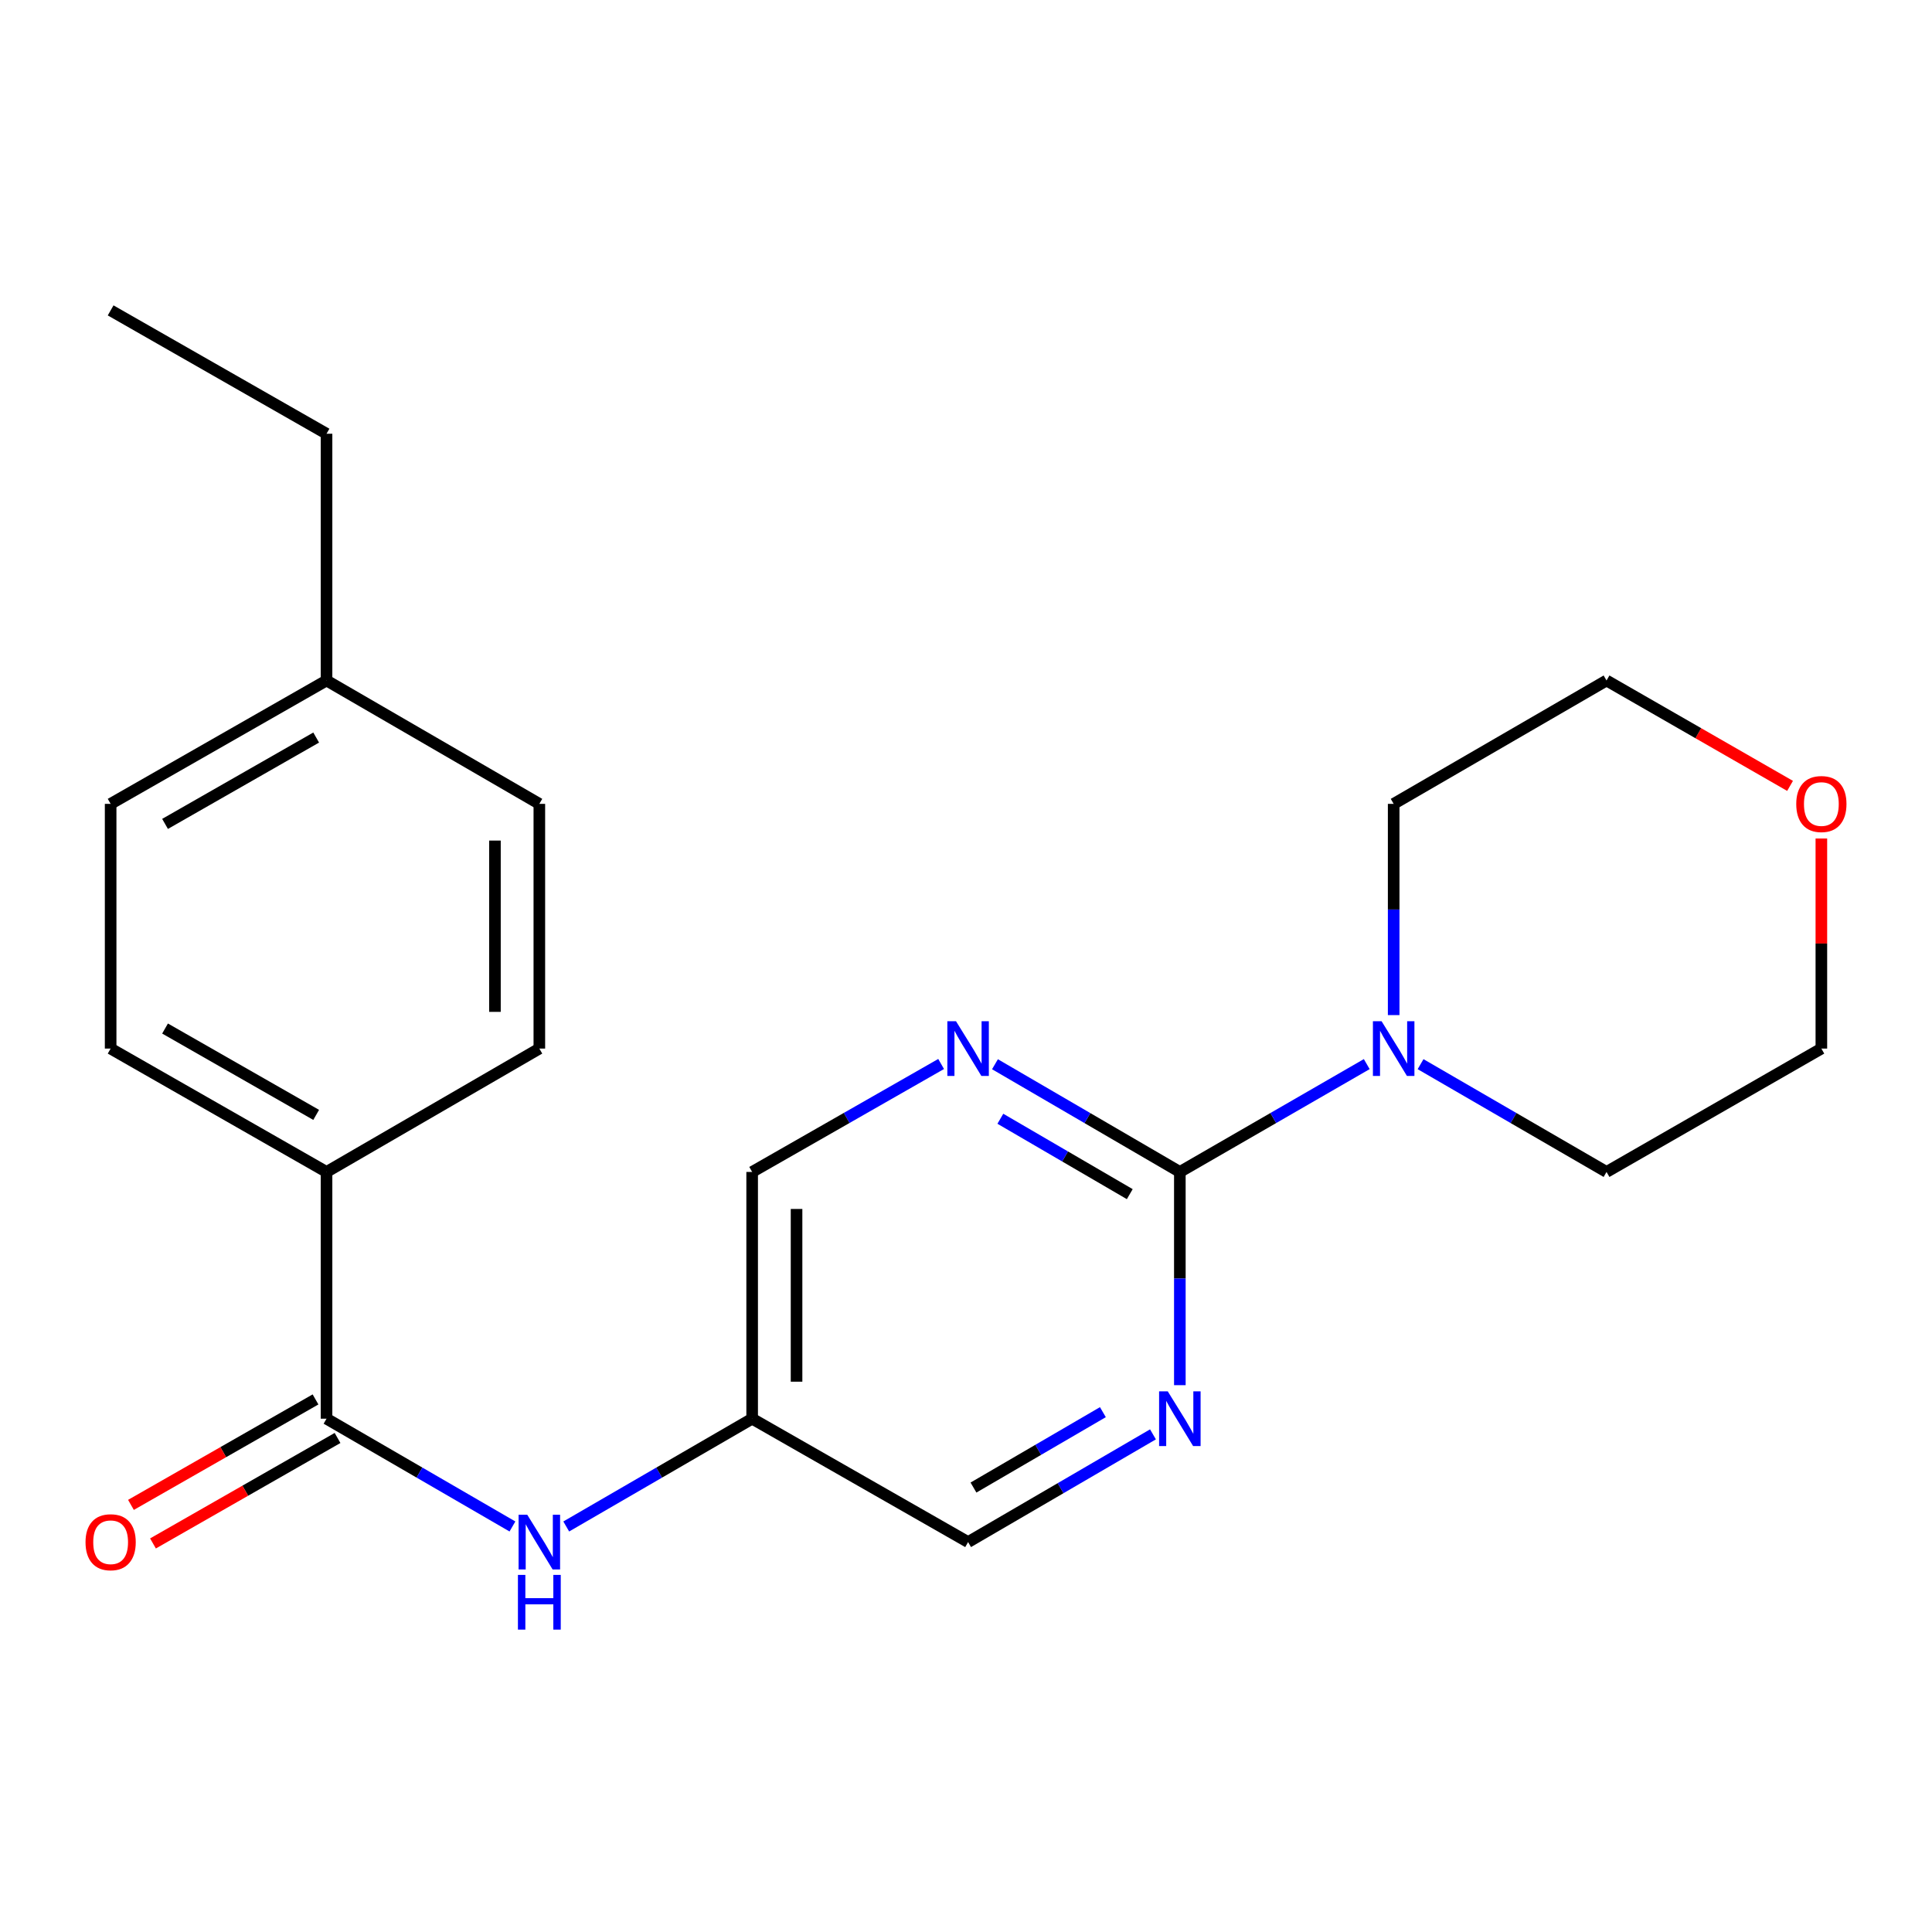 <?xml version='1.0' encoding='iso-8859-1'?>
<svg version='1.1' baseProfile='full'
              xmlns='http://www.w3.org/2000/svg'
                      xmlns:rdkit='http://www.rdkit.org/xml'
                      xmlns:xlink='http://www.w3.org/1999/xlink'
                  xml:space='preserve'
width='1000px' height='1000px' viewBox='0 0 1000 1000'>
<!-- END OF HEADER -->
<rect style='opacity:1.0;fill:#FFFFFF;stroke:none' width='1000' height='1000' x='0' y='0'> </rect>
<path class='bond-1' d='M 610.687,606.599 L 659.057,578.689' style='fill:none;fill-rule:evenodd;stroke:#000000;stroke-width:6px;stroke-linecap:butt;stroke-linejoin:miter;stroke-opacity:1' />
<path class='bond-1' d='M 659.057,578.689 L 707.427,550.78' style='fill:none;fill-rule:evenodd;stroke:#0000FF;stroke-width:6px;stroke-linecap:butt;stroke-linejoin:miter;stroke-opacity:1' />
<path class='bond-2' d='M 610.687,606.599 L 562.842,578.722' style='fill:none;fill-rule:evenodd;stroke:#000000;stroke-width:6px;stroke-linecap:butt;stroke-linejoin:miter;stroke-opacity:1' />
<path class='bond-2' d='M 562.842,578.722 L 514.996,550.845' style='fill:none;fill-rule:evenodd;stroke:#0000FF;stroke-width:6px;stroke-linecap:butt;stroke-linejoin:miter;stroke-opacity:1' />
<path class='bond-2' d='M 584.765,618.091 L 551.273,598.577' style='fill:none;fill-rule:evenodd;stroke:#000000;stroke-width:6px;stroke-linecap:butt;stroke-linejoin:miter;stroke-opacity:1' />
<path class='bond-2' d='M 551.273,598.577 L 517.781,579.064' style='fill:none;fill-rule:evenodd;stroke:#0000FF;stroke-width:6px;stroke-linecap:butt;stroke-linejoin:miter;stroke-opacity:1' />
<path class='bond-3' d='M 610.687,606.599 L 610.687,661.781' style='fill:none;fill-rule:evenodd;stroke:#000000;stroke-width:6px;stroke-linecap:butt;stroke-linejoin:miter;stroke-opacity:1' />
<path class='bond-3' d='M 610.687,661.781 L 610.687,716.963' style='fill:none;fill-rule:evenodd;stroke:#0000FF;stroke-width:6px;stroke-linecap:butt;stroke-linejoin:miter;stroke-opacity:1' />
<path class='bond-0' d='M 169.012,734.316 L 217.125,762.21' style='fill:none;fill-rule:evenodd;stroke:#000000;stroke-width:6px;stroke-linecap:butt;stroke-linejoin:miter;stroke-opacity:1' />
<path class='bond-0' d='M 217.125,762.21 L 265.239,790.103' style='fill:none;fill-rule:evenodd;stroke:#0000FF;stroke-width:6px;stroke-linecap:butt;stroke-linejoin:miter;stroke-opacity:1' />
<path class='bond-5' d='M 169.012,734.316 L 169.012,606.599' style='fill:none;fill-rule:evenodd;stroke:#000000;stroke-width:6px;stroke-linecap:butt;stroke-linejoin:miter;stroke-opacity:1' />
<path class='bond-7' d='M 163.311,724.34 L 115.546,751.636' style='fill:none;fill-rule:evenodd;stroke:#000000;stroke-width:6px;stroke-linecap:butt;stroke-linejoin:miter;stroke-opacity:1' />
<path class='bond-7' d='M 115.546,751.636 L 67.782,778.931' style='fill:none;fill-rule:evenodd;stroke:#FF0000;stroke-width:6px;stroke-linecap:butt;stroke-linejoin:miter;stroke-opacity:1' />
<path class='bond-7' d='M 174.712,744.292 L 126.948,771.588' style='fill:none;fill-rule:evenodd;stroke:#000000;stroke-width:6px;stroke-linecap:butt;stroke-linejoin:miter;stroke-opacity:1' />
<path class='bond-7' d='M 126.948,771.588 L 79.183,798.883' style='fill:none;fill-rule:evenodd;stroke:#FF0000;stroke-width:6px;stroke-linecap:butt;stroke-linejoin:miter;stroke-opacity:1' />
<path class='bond-16' d='M 721.361,525.413 L 721.361,470.748' style='fill:none;fill-rule:evenodd;stroke:#0000FF;stroke-width:6px;stroke-linecap:butt;stroke-linejoin:miter;stroke-opacity:1' />
<path class='bond-16' d='M 721.361,470.748 L 721.361,416.082' style='fill:none;fill-rule:evenodd;stroke:#000000;stroke-width:6px;stroke-linecap:butt;stroke-linejoin:miter;stroke-opacity:1' />
<path class='bond-17' d='M 735.285,550.81 L 783.411,578.704' style='fill:none;fill-rule:evenodd;stroke:#0000FF;stroke-width:6px;stroke-linecap:butt;stroke-linejoin:miter;stroke-opacity:1' />
<path class='bond-17' d='M 783.411,578.704 L 831.537,606.599' style='fill:none;fill-rule:evenodd;stroke:#000000;stroke-width:6px;stroke-linecap:butt;stroke-linejoin:miter;stroke-opacity:1' />
<path class='bond-9' d='M 487.127,550.715 L 438.22,578.657' style='fill:none;fill-rule:evenodd;stroke:#0000FF;stroke-width:6px;stroke-linecap:butt;stroke-linejoin:miter;stroke-opacity:1' />
<path class='bond-9' d='M 438.22,578.657 L 389.313,606.599' style='fill:none;fill-rule:evenodd;stroke:#000000;stroke-width:6px;stroke-linecap:butt;stroke-linejoin:miter;stroke-opacity:1' />
<path class='bond-8' d='M 596.776,742.422 L 548.93,770.298' style='fill:none;fill-rule:evenodd;stroke:#0000FF;stroke-width:6px;stroke-linecap:butt;stroke-linejoin:miter;stroke-opacity:1' />
<path class='bond-8' d='M 548.93,770.298 L 501.085,798.175' style='fill:none;fill-rule:evenodd;stroke:#000000;stroke-width:6px;stroke-linecap:butt;stroke-linejoin:miter;stroke-opacity:1' />
<path class='bond-8' d='M 570.853,730.929 L 537.362,750.443' style='fill:none;fill-rule:evenodd;stroke:#0000FF;stroke-width:6px;stroke-linecap:butt;stroke-linejoin:miter;stroke-opacity:1' />
<path class='bond-8' d='M 537.362,750.443 L 503.87,769.957' style='fill:none;fill-rule:evenodd;stroke:#000000;stroke-width:6px;stroke-linecap:butt;stroke-linejoin:miter;stroke-opacity:1' />
<path class='bond-4' d='M 293.085,790.103 L 341.199,762.21' style='fill:none;fill-rule:evenodd;stroke:#0000FF;stroke-width:6px;stroke-linecap:butt;stroke-linejoin:miter;stroke-opacity:1' />
<path class='bond-4' d='M 341.199,762.21 L 389.313,734.316' style='fill:none;fill-rule:evenodd;stroke:#000000;stroke-width:6px;stroke-linecap:butt;stroke-linejoin:miter;stroke-opacity:1' />
<path class='bond-11' d='M 169.012,606.599 L 57.265,542.74' style='fill:none;fill-rule:evenodd;stroke:#000000;stroke-width:6px;stroke-linecap:butt;stroke-linejoin:miter;stroke-opacity:1' />
<path class='bond-11' d='M 163.651,577.068 L 85.429,532.367' style='fill:none;fill-rule:evenodd;stroke:#000000;stroke-width:6px;stroke-linecap:butt;stroke-linejoin:miter;stroke-opacity:1' />
<path class='bond-12' d='M 169.012,606.599 L 279.162,542.74' style='fill:none;fill-rule:evenodd;stroke:#000000;stroke-width:6px;stroke-linecap:butt;stroke-linejoin:miter;stroke-opacity:1' />
<path class='bond-6' d='M 389.313,734.316 L 501.085,798.175' style='fill:none;fill-rule:evenodd;stroke:#000000;stroke-width:6px;stroke-linecap:butt;stroke-linejoin:miter;stroke-opacity:1' />
<path class='bond-22' d='M 389.313,734.316 L 389.313,606.599' style='fill:none;fill-rule:evenodd;stroke:#000000;stroke-width:6px;stroke-linecap:butt;stroke-linejoin:miter;stroke-opacity:1' />
<path class='bond-22' d='M 412.293,715.159 L 412.293,625.756' style='fill:none;fill-rule:evenodd;stroke:#000000;stroke-width:6px;stroke-linecap:butt;stroke-linejoin:miter;stroke-opacity:1' />
<path class='bond-10' d='M 942.735,434.008 L 942.735,488.374' style='fill:none;fill-rule:evenodd;stroke:#FF0000;stroke-width:6px;stroke-linecap:butt;stroke-linejoin:miter;stroke-opacity:1' />
<path class='bond-10' d='M 942.735,488.374 L 942.735,542.74' style='fill:none;fill-rule:evenodd;stroke:#000000;stroke-width:6px;stroke-linecap:butt;stroke-linejoin:miter;stroke-opacity:1' />
<path class='bond-23' d='M 926.529,406.775 L 879.033,379.499' style='fill:none;fill-rule:evenodd;stroke:#FF0000;stroke-width:6px;stroke-linecap:butt;stroke-linejoin:miter;stroke-opacity:1' />
<path class='bond-23' d='M 879.033,379.499 L 831.537,352.223' style='fill:none;fill-rule:evenodd;stroke:#000000;stroke-width:6px;stroke-linecap:butt;stroke-linejoin:miter;stroke-opacity:1' />
<path class='bond-13' d='M 57.265,542.74 L 57.265,416.082' style='fill:none;fill-rule:evenodd;stroke:#000000;stroke-width:6px;stroke-linecap:butt;stroke-linejoin:miter;stroke-opacity:1' />
<path class='bond-14' d='M 279.162,542.74 L 279.162,416.082' style='fill:none;fill-rule:evenodd;stroke:#000000;stroke-width:6px;stroke-linecap:butt;stroke-linejoin:miter;stroke-opacity:1' />
<path class='bond-14' d='M 256.182,523.741 L 256.182,435.08' style='fill:none;fill-rule:evenodd;stroke:#000000;stroke-width:6px;stroke-linecap:butt;stroke-linejoin:miter;stroke-opacity:1' />
<path class='bond-24' d='M 57.265,416.082 L 169.012,352.223' style='fill:none;fill-rule:evenodd;stroke:#000000;stroke-width:6px;stroke-linecap:butt;stroke-linejoin:miter;stroke-opacity:1' />
<path class='bond-24' d='M 85.429,426.455 L 163.651,381.754' style='fill:none;fill-rule:evenodd;stroke:#000000;stroke-width:6px;stroke-linecap:butt;stroke-linejoin:miter;stroke-opacity:1' />
<path class='bond-15' d='M 279.162,416.082 L 169.012,352.223' style='fill:none;fill-rule:evenodd;stroke:#000000;stroke-width:6px;stroke-linecap:butt;stroke-linejoin:miter;stroke-opacity:1' />
<path class='bond-20' d='M 169.012,352.223 L 169.012,224.505' style='fill:none;fill-rule:evenodd;stroke:#000000;stroke-width:6px;stroke-linecap:butt;stroke-linejoin:miter;stroke-opacity:1' />
<path class='bond-18' d='M 721.361,416.082 L 831.537,352.223' style='fill:none;fill-rule:evenodd;stroke:#000000;stroke-width:6px;stroke-linecap:butt;stroke-linejoin:miter;stroke-opacity:1' />
<path class='bond-19' d='M 831.537,606.599 L 942.735,542.74' style='fill:none;fill-rule:evenodd;stroke:#000000;stroke-width:6px;stroke-linecap:butt;stroke-linejoin:miter;stroke-opacity:1' />
<path class='bond-21' d='M 169.012,224.505 L 57.265,160.659' style='fill:none;fill-rule:evenodd;stroke:#000000;stroke-width:6px;stroke-linecap:butt;stroke-linejoin:miter;stroke-opacity:1' />
<path  class='atom-2' d='M 715.101 528.58
L 724.381 543.58
Q 725.301 545.06, 726.781 547.74
Q 728.261 550.42, 728.341 550.58
L 728.341 528.58
L 732.101 528.58
L 732.101 556.9
L 728.221 556.9
L 718.261 540.5
Q 717.101 538.58, 715.861 536.38
Q 714.661 534.18, 714.301 533.5
L 714.301 556.9
L 710.621 556.9
L 710.621 528.58
L 715.101 528.58
' fill='#0000FF'/>
<path  class='atom-3' d='M 494.825 528.58
L 504.105 543.58
Q 505.025 545.06, 506.505 547.74
Q 507.985 550.42, 508.065 550.58
L 508.065 528.58
L 511.825 528.58
L 511.825 556.9
L 507.945 556.9
L 497.985 540.5
Q 496.825 538.58, 495.585 536.38
Q 494.385 534.18, 494.025 533.5
L 494.025 556.9
L 490.345 556.9
L 490.345 528.58
L 494.825 528.58
' fill='#0000FF'/>
<path  class='atom-4' d='M 604.427 720.156
L 613.707 735.156
Q 614.627 736.636, 616.107 739.316
Q 617.587 741.996, 617.667 742.156
L 617.667 720.156
L 621.427 720.156
L 621.427 748.476
L 617.547 748.476
L 607.587 732.076
Q 606.427 730.156, 605.187 727.956
Q 603.987 725.756, 603.627 725.076
L 603.627 748.476
L 599.947 748.476
L 599.947 720.156
L 604.427 720.156
' fill='#0000FF'/>
<path  class='atom-5' d='M 272.902 784.015
L 282.182 799.015
Q 283.102 800.495, 284.582 803.175
Q 286.062 805.855, 286.142 806.015
L 286.142 784.015
L 289.902 784.015
L 289.902 812.335
L 286.022 812.335
L 276.062 795.935
Q 274.902 794.015, 273.662 791.815
Q 272.462 789.615, 272.102 788.935
L 272.102 812.335
L 268.422 812.335
L 268.422 784.015
L 272.902 784.015
' fill='#0000FF'/>
<path  class='atom-5' d='M 268.082 815.167
L 271.922 815.167
L 271.922 827.207
L 286.402 827.207
L 286.402 815.167
L 290.242 815.167
L 290.242 843.487
L 286.402 843.487
L 286.402 830.407
L 271.922 830.407
L 271.922 843.487
L 268.082 843.487
L 268.082 815.167
' fill='#0000FF'/>
<path  class='atom-8' d='M 44.265 798.255
Q 44.265 791.455, 47.625 787.655
Q 50.985 783.855, 57.265 783.855
Q 63.545 783.855, 66.905 787.655
Q 70.265 791.455, 70.265 798.255
Q 70.265 805.135, 66.865 809.055
Q 63.465 812.935, 57.265 812.935
Q 51.025 812.935, 47.625 809.055
Q 44.265 805.175, 44.265 798.255
M 57.265 809.735
Q 61.585 809.735, 63.905 806.855
Q 66.265 803.935, 66.265 798.255
Q 66.265 792.695, 63.905 789.895
Q 61.585 787.055, 57.265 787.055
Q 52.945 787.055, 50.585 789.855
Q 48.265 792.655, 48.265 798.255
Q 48.265 803.975, 50.585 806.855
Q 52.945 809.735, 57.265 809.735
' fill='#FF0000'/>
<path  class='atom-11' d='M 929.735 416.162
Q 929.735 409.362, 933.095 405.562
Q 936.455 401.762, 942.735 401.762
Q 949.015 401.762, 952.375 405.562
Q 955.735 409.362, 955.735 416.162
Q 955.735 423.042, 952.335 426.962
Q 948.935 430.842, 942.735 430.842
Q 936.495 430.842, 933.095 426.962
Q 929.735 423.082, 929.735 416.162
M 942.735 427.642
Q 947.055 427.642, 949.375 424.762
Q 951.735 421.842, 951.735 416.162
Q 951.735 410.602, 949.375 407.802
Q 947.055 404.962, 942.735 404.962
Q 938.415 404.962, 936.055 407.762
Q 933.735 410.562, 933.735 416.162
Q 933.735 421.882, 936.055 424.762
Q 938.415 427.642, 942.735 427.642
' fill='#FF0000'/>
</svg>
